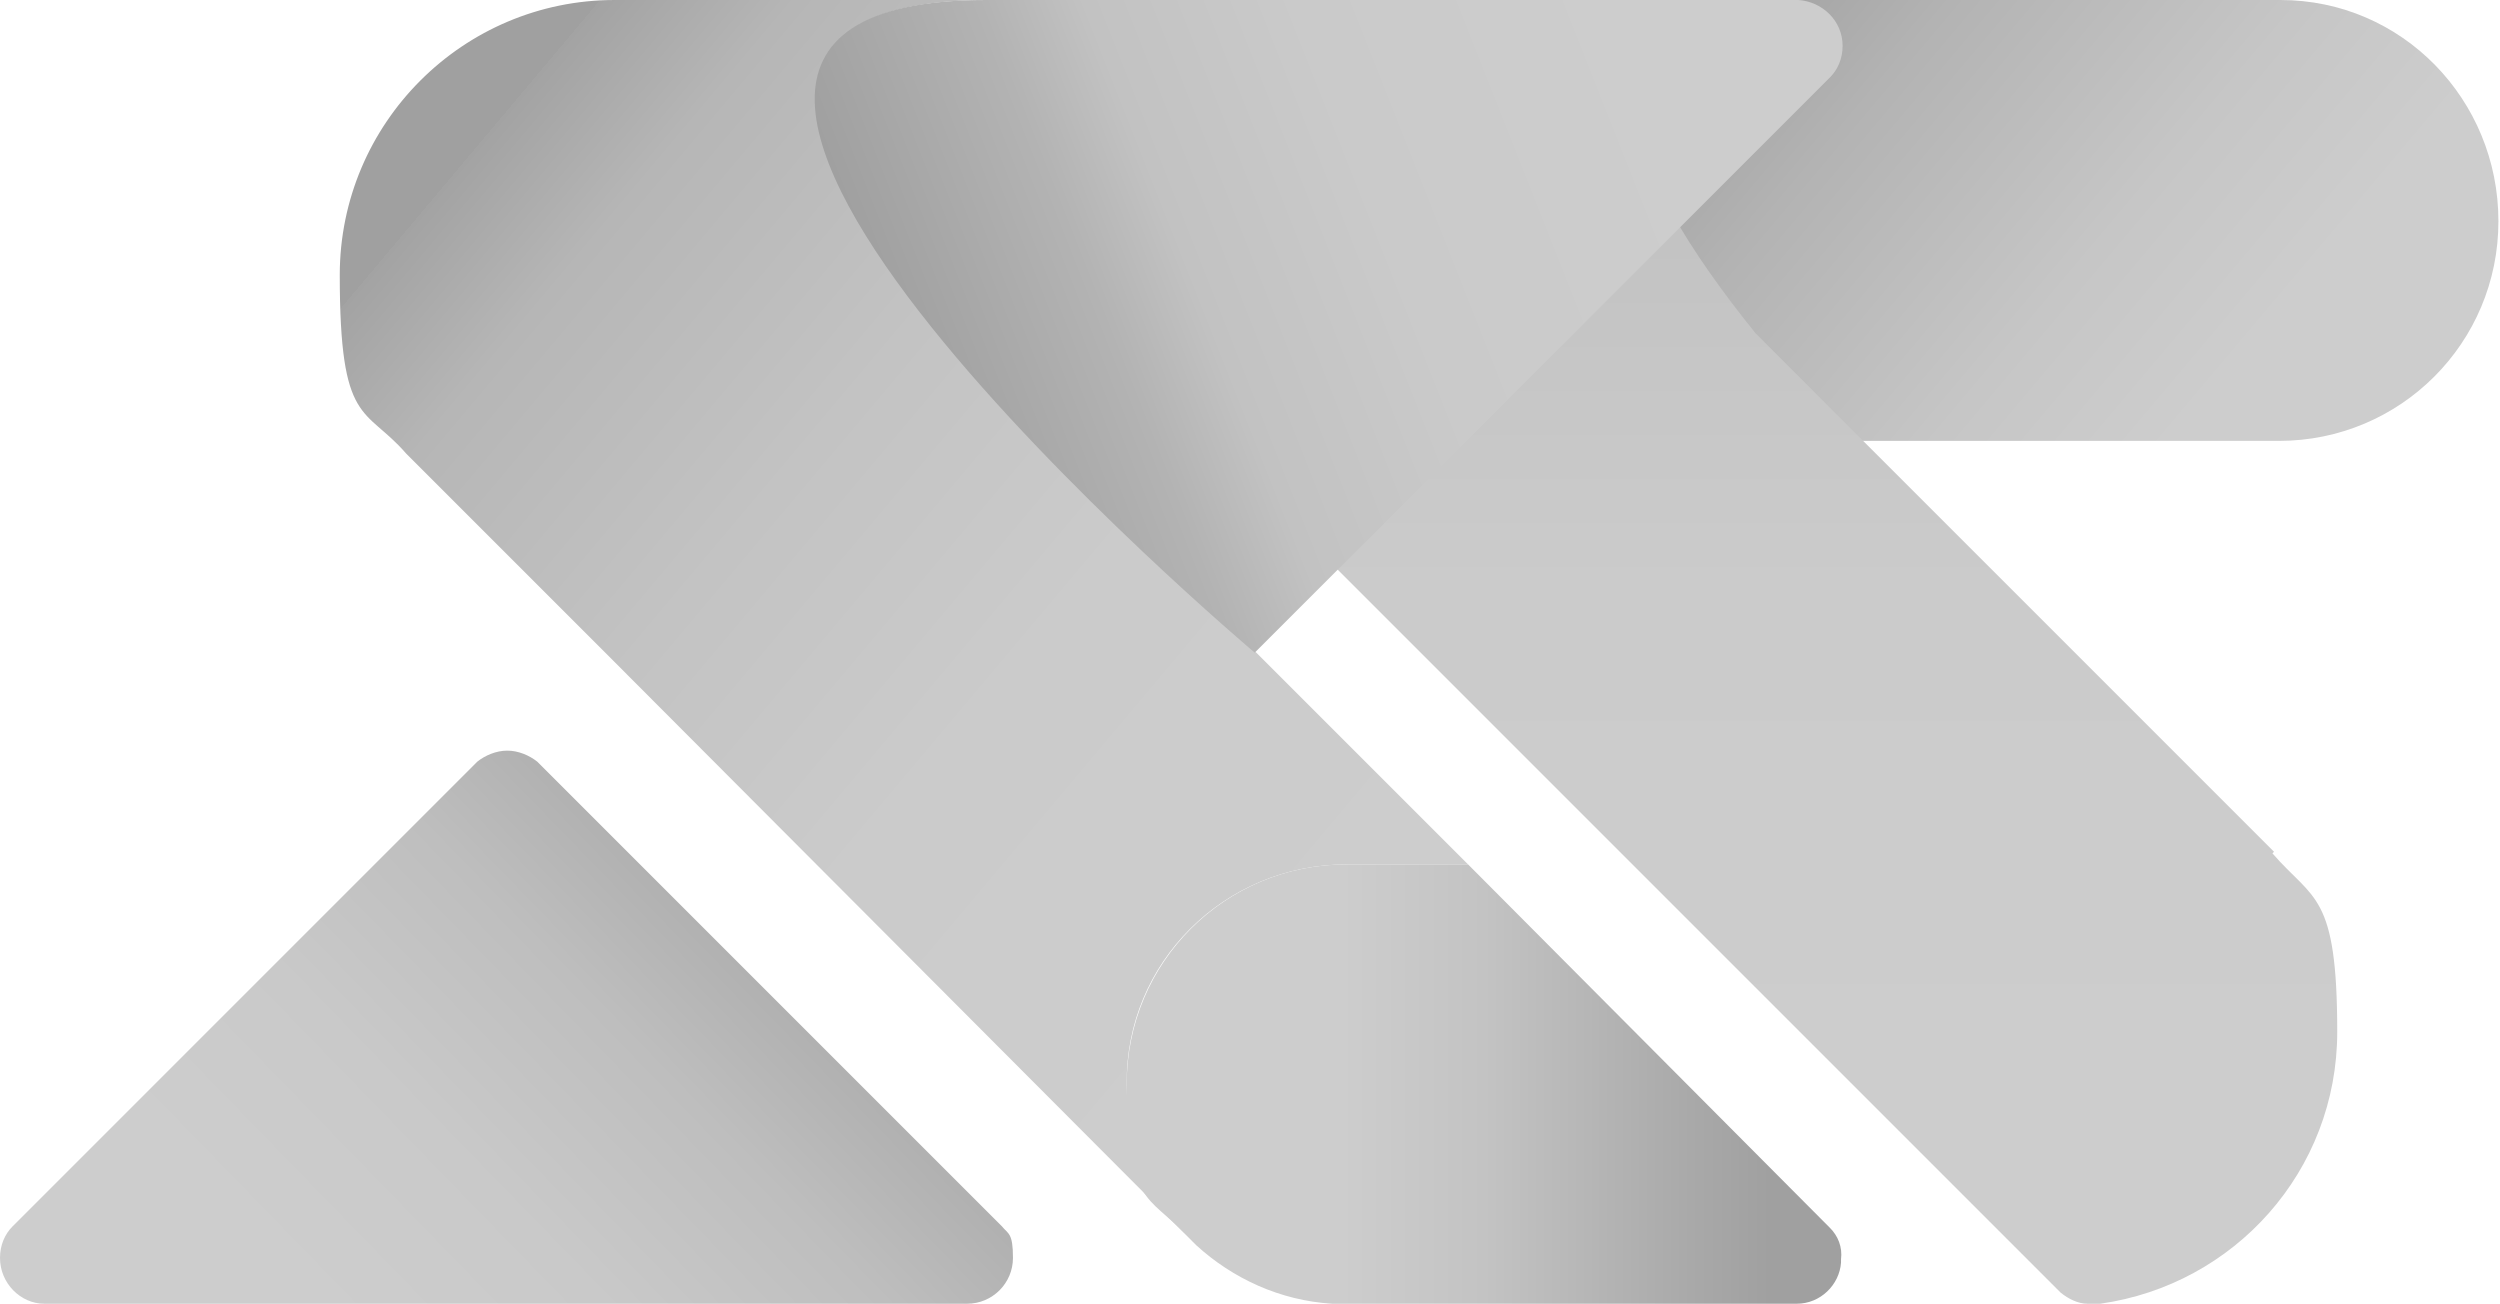<?xml version="1.0" encoding="UTF-8"?>
<svg id="Layer_1" xmlns="http://www.w3.org/2000/svg" width="158.2" height="82.5" xmlns:xlink="http://www.w3.org/1999/xlink" version="1.1" viewBox="0 0 158.2 82.5">
  <!-- Generator: Adobe Illustrator 29.2.1, SVG Export Plug-In . SVG Version: 2.1.0 Build 116)  -->
  <defs>
    <style>
      .st0 {
        fill: url(#linear-gradient2);
      }

      .st1 {
        fill: url(#linear-gradient1);
      }

      .st2 {
        fill: url(#linear-gradient3);
      }

      .st3 {
        fill: url(#linear-gradient5);
      }

      .st4 {
        fill: url(#linear-gradient4);
      }

      .st5 {
        fill: url(#linear-gradient);
      }
    </style>
    <linearGradient id="linear-gradient" x1="147.5" y1="50.2" x2="103.7" y2="87.1" gradientTransform="translate(0 84) scale(1 -1)" gradientUnits="userSpaceOnUse">
      <stop offset=".2" stop-color="#cdcdcd"/>
      <stop offset=".4" stop-color="#c6c6c6"/>
      <stop offset=".7" stop-color="#b3b3b3"/>
      <stop offset=".9" stop-color="#a0a0a0"/>
    </linearGradient>
    <linearGradient id="linear-gradient1" x1="104.3" y1="15.1" x2="31.5" y2="76.3" gradientTransform="translate(0 84) scale(1 -1)" gradientUnits="userSpaceOnUse">
      <stop offset=".2" stop-color="#cdcdcd"/>
      <stop offset=".5" stop-color="#cbcbcb"/>
      <stop offset=".7" stop-color="#c3c3c3"/>
      <stop offset=".9" stop-color="#b6b6b6"/>
      <stop offset="1" stop-color="#a3a3a3"/>
      <stop offset="1" stop-color="#a0a0a0"/>
    </linearGradient>
    <linearGradient id="linear-gradient2" x1="10.6" y1="-16.1" x2="56.6" y2="28.6" gradientTransform="translate(0 84) scale(1 -1)" gradientUnits="userSpaceOnUse">
      <stop offset=".3" stop-color="#cdcdcd"/>
      <stop offset=".5" stop-color="#c9c9c9"/>
      <stop offset=".7" stop-color="#bebebe"/>
      <stop offset=".9" stop-color="#aaa"/>
      <stop offset="1" stop-color="#a0a0a0"/>
    </linearGradient>
    <linearGradient id="linear-gradient3" x1="71.2" y1="15.4" x2="116.6" y2="15.4" gradientTransform="translate(0 84) scale(1 -1)" gradientUnits="userSpaceOnUse">
      <stop offset=".3" stop-color="#cdcdcd"/>
      <stop offset=".5" stop-color="#c3c3c3"/>
      <stop offset=".8" stop-color="#a8a8a8"/>
      <stop offset=".9" stop-color="#a0a0a0"/>
    </linearGradient>
    <linearGradient id="linear-gradient4" x1="110.6" y1="-8.9" x2="110.6" y2="102.4" gradientTransform="translate(0 84) scale(1 -1)" gradientUnits="userSpaceOnUse">
      <stop offset=".2" stop-color="#cdcdcd"/>
      <stop offset=".5" stop-color="#cbcbcb"/>
      <stop offset=".7" stop-color="#c3c3c3"/>
      <stop offset=".9" stop-color="#b6b6b6"/>
      <stop offset="1" stop-color="#a3a3a3"/>
      <stop offset="1" stop-color="#a0a0a0"/>
    </linearGradient>
    <linearGradient id="linear-gradient5" x1="116.4" y1="82.2" x2="58.2" y2="59.2" gradientTransform="translate(0 84) scale(1 -1)" gradientUnits="userSpaceOnUse">
      <stop offset=".2" stop-color="#cdcdcd"/>
      <stop offset=".5" stop-color="#cacaca"/>
      <stop offset=".7" stop-color="#c2c2c2"/>
      <stop offset=".8" stop-color="#b3b3b3"/>
      <stop offset="1" stop-color="#a0a0a0"/>
    </linearGradient>
  </defs>
  <path class="st5" d="M144.3,0h-45.7v27.9h45.6c7.7,0,13.9-6.2,13.9-13.9s-6.1-14-13.8-14Z"/>
  <path class="st1" d="M85.2,54.7h7.7l-13.4-13.4S30.5,0,62.5,0h-23.6c-9.6,0-17.4,7.8-17.4,17.4s1.6,8.3,4.2,11.3l2,2,9.4,9.4,1.1,1.1,36.8,36.9c-2.3-2.5-3.7-5.8-3.7-9.5-.1-7.7,6.2-13.9,13.9-13.9Z"/>
  <path class="st0" d="M63.4,77.6l-.2-.2-28.9-28.9-.3-.3c-.5-.4-1.2-.7-1.9-.7s-1.4.3-1.9.7l-.4.4L1,77.4l-.2.2c-.5.5-.8,1.2-.8,2,0,1.6,1.3,2.9,2.8,2.9h58.4c1.6,0,2.9-1.3,2.9-2.9s-.3-1.5-.7-2Z"/>
  <path class="st2" d="M115.8,77.7h0l-22.9-23h-7.7c-7.7,0-13.9,6.2-13.9,13.9s1.4,7,3.7,9.5l.7.7c2.3,2.1,5.3,3.5,8.6,3.7h29.4c1.5,0,2.7-1.2,2.8-2.6v-.2c.1-.8-.2-1.5-.7-2Z"/>
  <path class="st4" d="M143.9,53.9s0-.1,0,0l-2.1-2.1-9.4-9.4-1.1-1.1-20.2-20.2c-8.4-10.4-13.1-21.1,3.2-21.1h-23.6c-.5,0-1,0-1.5.1-8.9.8-15.9,8.2-15.9,17.4s1.5,8.2,4.1,11.2c0,0,0,.1,0,.1l2,2,9.4,9.4,1.1,1.1,20.2,20.2h0l20.1,20.1.2.2c.5.4,1.1.7,1.7.7s.5,0,.8,0c8.5-1.2,15-8.4,15-17.2s-1.5-8.3-4.1-11.3Z"/>
  <path class="st3" d="M113.8,0h-51.4c-32,0,17,41.3,17,41.3L115.6,5.1l.2-.2c.5-.5.8-1.2.8-2,0-1.6-1.3-2.8-2.8-2.9Z"/>
</svg>